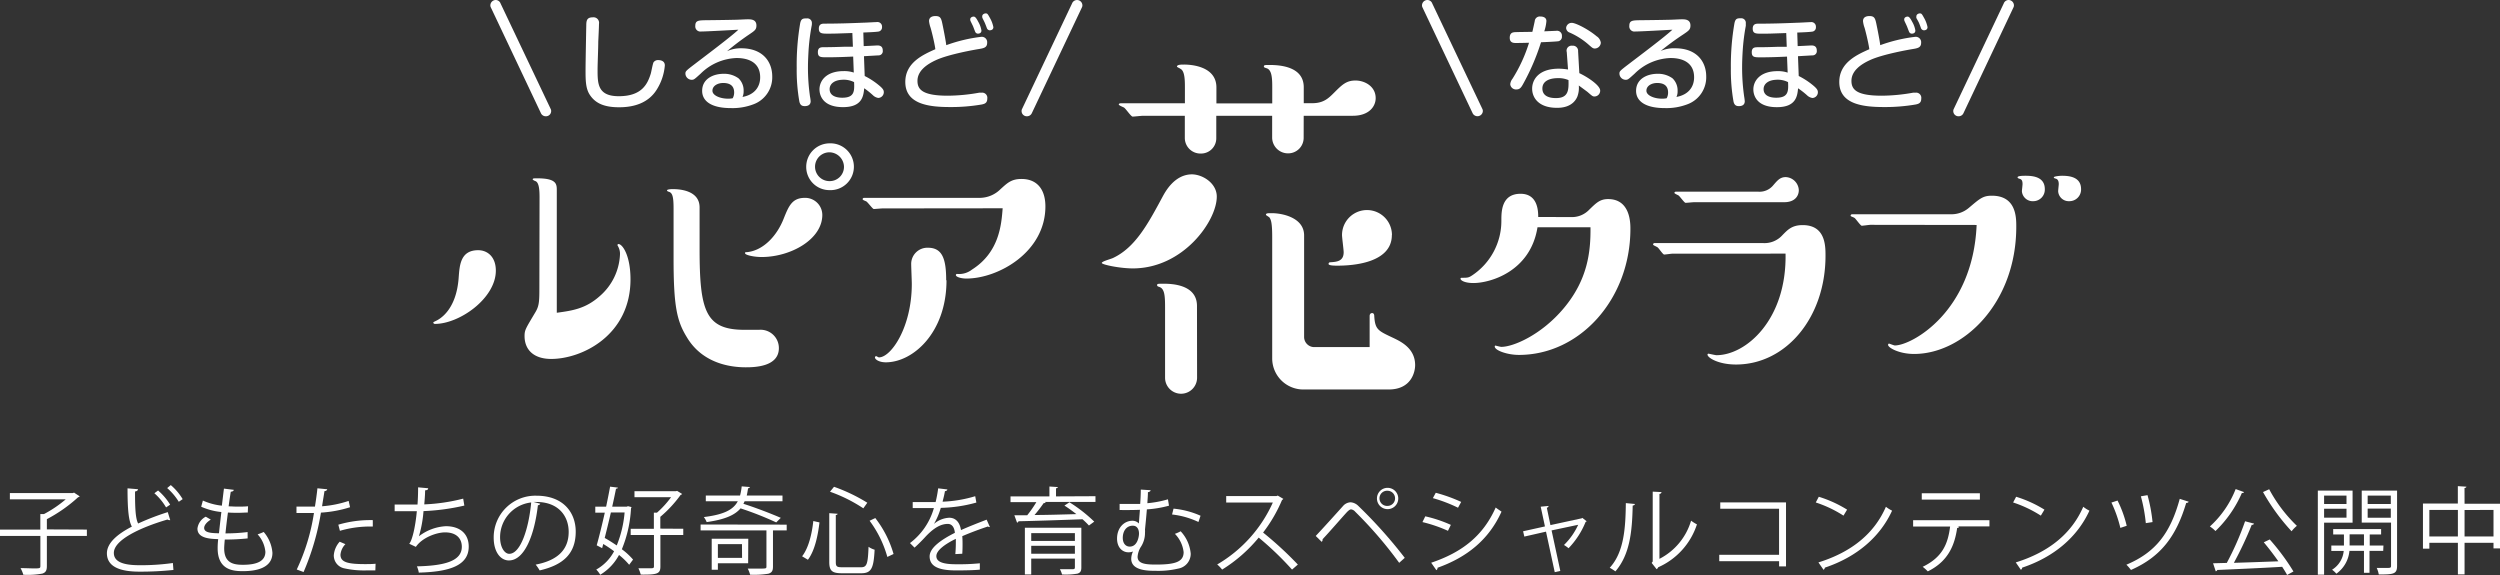 <svg xmlns="http://www.w3.org/2000/svg" viewBox="0 0 546.75 125.77"><rect x="0" y="0" width="546.75" height="125.77" fill="#333333" stroke="none"/><defs><style>.cls-1{fill:#fff;}</style></defs><g id="レイヤー_2" data-name="レイヤー 2"><g id="design"><path class="cls-1" d="M131,5.21c0,.63-.13,3.34-.16,3.91,0,1.49-.15,4.81-.15,6.09,0,3.05,0,5.83,4.63,5.83,5.1,0,6.3-2.71,7-4.92.12-.39.43-2.17.61-2.49a1.17,1.17,0,0,1,1-.49c.41,0,1.47.09,1.47,1.17a11.74,11.74,0,0,1-1.83,5.38c-1.81,2.82-4.88,3.77-8.17,3.77s-5.24-.88-6.46-2.8c-.86-1.36-.88-3.16-.88-5.35,0-1.56.13-8.34.16-9.74,0-1.15.18-1.78,1.44-1.78A1.21,1.21,0,0,1,131,5.21Z"/><path class="cls-1" d="M162.11,10.56c4.72,0,6.78,2.94,6.78,6.17a6.29,6.29,0,0,1-4.22,6.12,12.83,12.83,0,0,1-4.81.79c-4.43,0-6.3-1.61-6.3-3.77,0-2.65,2.46-3.73,4.67-3.73a5.34,5.34,0,0,1,3.3,1,3.67,3.67,0,0,1,1.1,2.8,2.88,2.88,0,0,1-.24,1.26c2.59-.47,3.86-2.17,3.86-4.29,0-3.25-2.55-4.22-5.15-4.22a11.71,11.71,0,0,0-7.86,3.41c-1.42,1.29-1.49,1.35-2,1.35a1.39,1.39,0,0,1-1.34-1.33c0-.52.07-.61,2-2.08,2.33-1.78,8.11-6.12,9.58-7.54-1.38.07-7,.39-8.13.39a1.12,1.12,0,0,1-1.29-1.22c0-1.2.68-1.22,2.37-1.25.43,0,5.26-.06,5.92-.09,1.08,0,2.55-.11,3.2-.11s1.88,0,1.88,1.36c0,.88-.34,1.12-1.65,2A57.33,57.33,0,0,0,159,11.2,7.14,7.14,0,0,1,162.11,10.56Zm-1.55,9.67c0-1.79-1.36-2.08-2.4-2.08-1.19,0-2.35.61-2.35,1.69s1.79,1.74,3.37,1.74a4.87,4.87,0,0,0,1.06-.09A2.54,2.54,0,0,0,160.56,20.23Z"/><path class="cls-1" d="M177.56,5.08c0,.18,0,.36-.05.56a44.87,44.87,0,0,0-.68,5.42c-.06,1.11-.13,2.39-.13,3.68a44.45,44.45,0,0,0,.45,6.39,8,8,0,0,1,.14,1c0,.9-.73,1.08-1.27,1.08s-1-.13-1.2-1a39.57,39.57,0,0,1-.58-7.34A54,54,0,0,1,175,5.08c.22-1,.58-1.06,1.47-1.06A1,1,0,0,1,177.56,5.08Zm11.33,5c.41,0,2.87-.14,3-.14.45,0,1.17.09,1.17,1.11a.92.92,0,0,1-.86,1.06c-.18,0-2.8.16-3.25.18l.16,4.33A16.32,16.32,0,0,1,192,18.47c1.11.88,1.29,1.24,1.29,1.69a1.26,1.26,0,0,1-1.2,1.26,2.16,2.16,0,0,1-1.2-.61A17.92,17.92,0,0,0,189,19.3c-.16,1.67-.4,4.13-4.63,4.13-4.51,0-5.15-2.68-5.15-3.88,0-1.83,1.41-4,5.31-4a6.51,6.51,0,0,1,2.19.32l-.13-3.5c-1.92.09-3.82.16-5.72.16-1.37,0-2,0-2-1.13s.79-1.08,1.49-1.08c1.47,0,2.94-.05,4.38-.1l1.79,0-.12-3c-3.32.11-3.72.14-5.33.14-1.28,0-2,0-2-1.11s.86-1.08,1.28-1.08c2.83,0,5.67-.09,8.49-.21.46,0,2.49-.13,2.89-.13a1,1,0,0,1,1.16,1.08.93.93,0,0,1-.82,1c-.79.11-2.32.16-3.27.2Zm-4.45,7.36c-1.92,0-3,.88-3,2.05,0,1.88,2.35,1.88,2.78,1.88,2.66,0,2.66-1.45,2.57-3.41A5.05,5.05,0,0,0,184.44,17.43Z"/><path class="cls-1" d="M214.56,8.06a1.18,1.18,0,0,1,1.33,1.31c0,1.08-.83,1.19-1.91,1.37-.75.12-6.42,1.11-9.2,2.37-2.07.93-4.13,2.38-4.13,4.57,0,1.89,1.09,3.25,6.64,3.25a40.15,40.15,0,0,0,6.87-.66,3.89,3.89,0,0,1,.49,0,1.13,1.13,0,0,1,1.27,1.29c0,1-.61,1.17-1.27,1.3a39.31,39.31,0,0,1-6.93.55c-4.63,0-9.73-.64-9.73-5.49,0-4.29,4-6,6.57-7.16-.2-1.58-1-4.63-1.06-4.74a6.7,6.7,0,0,1-.32-1.4c0-1,.95-1.11,1.4-1.11,1.18,0,1.29.55,1.6,2.1.21,1,.68,3.44.77,4.27A33.85,33.85,0,0,1,214.56,8.06Zm-2.28-3.41a.82.82,0,0,1-.09-.41c0-.45.48-.61.75-.61s.52.2,1,1.13a5.51,5.51,0,0,1,.7,1.92c0,.68-.7.68-.77.68A.65.65,0,0,1,213.3,7c-.05-.07-.39-1-.48-1.22S212.35,4.81,212.28,4.65Zm2.58-.72a1,1,0,0,1-.05-.34c0-.52.56-.66.75-.66.38,0,.45.11.94,1a6.58,6.58,0,0,1,.75,2c0,.7-.72.7-.79.7a.73.73,0,0,1-.63-.47c-.14-.39-.3-.79-.43-1.11S214.92,4.08,214.86,3.93Z"/><path class="cls-1" d="M333,18.56c-.38.67-.7,1-1.35,1a1.26,1.26,0,0,1-1.36-1.13,2.28,2.28,0,0,1,.5-1.22,33.21,33.21,0,0,0,3.61-7.86c-1.8.05-2.46.05-2.89.05s-1.33,0-1.33-1.13.7-1.17.95-1.22,3.5-.07,4-.09c.09-.36.45-2,.52-2.35a1.09,1.09,0,0,1,1.2-1c.22,0,1.35,0,1.35,1a9.17,9.17,0,0,1-.47,2.24l2.62-.11a1.07,1.07,0,0,1,1.24,1.17A1,1,0,0,1,340.9,9c-.27.09-3.29.22-3.88.24A49,49,0,0,1,333,18.56Zm9.65-7.18A1.09,1.09,0,0,1,343.86,10a1.13,1.13,0,0,1,1.27,1.22L345.4,16c1.78.83,4.56,2.66,4.56,3.81a1.26,1.26,0,0,1-1.24,1.29c-.41,0-.52-.11-1.54-1,0,0-1.26-.94-1.9-1.4a5.39,5.39,0,0,1-.33,2.47c-1.06,2.41-3.75,2.41-4.45,2.41-4,0-5.42-2.21-5.42-4.2,0-1.78,1.24-4.36,5.85-4.36a13.94,13.94,0,0,1,2,.18Zm-1.92,5.71c-1.83,0-3.41.63-3.41,2.26,0,2.1,2.39,2.1,3,2.1,2.78,0,2.76-1.9,2.71-3.93A5.35,5.35,0,0,0,340.75,17.09Zm8.37-9.21a2,2,0,0,1,1,1.46,1.34,1.34,0,0,1-1.29,1.27c-.43,0-.59-.16-1.24-.72a16,16,0,0,0-4.27-2.76,1.13,1.13,0,0,1-.79-1A1.21,1.21,0,0,1,343.77,5C344.58,5,347.3,6.36,349.12,7.88Z"/><path class="cls-1" d="M366.37,10.56c4.72,0,6.78,2.94,6.78,6.17a6.29,6.29,0,0,1-4.23,6.12,12.8,12.8,0,0,1-4.81.79c-4.42,0-6.3-1.61-6.3-3.77,0-2.65,2.47-3.73,4.68-3.73a5.34,5.34,0,0,1,3.3,1,3.67,3.67,0,0,1,1.1,2.8,2.73,2.73,0,0,1-.25,1.26c2.6-.47,3.86-2.17,3.86-4.29,0-3.25-2.55-4.22-5.14-4.22a11.67,11.67,0,0,0-7.86,3.41c-1.42,1.29-1.49,1.35-2,1.35a1.38,1.38,0,0,1-1.33-1.33c0-.52.07-.61,2-2.08,2.33-1.78,8.11-6.12,9.58-7.54-1.38.07-7,.39-8.13.39a1.12,1.12,0,0,1-1.29-1.22c0-1.2.68-1.22,2.37-1.25.43,0,5.26-.06,5.92-.09,1.08,0,2.55-.11,3.2-.11s1.88,0,1.88,1.36c0,.88-.34,1.12-1.65,2a60.09,60.09,0,0,0-4.86,3.57A7.23,7.23,0,0,1,366.37,10.56Zm-1.56,9.67c0-1.79-1.35-2.08-2.39-2.08-1.2,0-2.35.61-2.35,1.69s1.79,1.74,3.37,1.74a4.87,4.87,0,0,0,1.06-.09A2.54,2.54,0,0,0,364.81,20.23Z"/><path class="cls-1" d="M381.81,5.08c0,.18,0,.36,0,.56a44.87,44.87,0,0,0-.68,5.42c-.07,1.11-.13,2.39-.13,3.68a44.45,44.45,0,0,0,.45,6.39,10.18,10.18,0,0,1,.13,1c0,.9-.72,1.08-1.26,1.08s-1-.13-1.2-1a39.57,39.57,0,0,1-.58-7.34,54,54,0,0,1,.79-9.82c.22-1,.58-1.06,1.46-1.06A1,1,0,0,1,381.81,5.08Zm11.34,5c.41,0,2.87-.14,3-.14.45,0,1.18.09,1.18,1.11a.92.92,0,0,1-.86,1.06c-.18,0-2.8.16-3.25.18l.16,4.33a16.32,16.32,0,0,1,2.91,1.86c1.1.88,1.28,1.24,1.28,1.69a1.25,1.25,0,0,1-1.19,1.26,2.16,2.16,0,0,1-1.2-.61,17.92,17.92,0,0,0-1.94-1.51c-.16,1.67-.41,4.13-4.63,4.13-4.52,0-5.15-2.68-5.15-3.88,0-1.83,1.4-4,5.31-4a6.51,6.51,0,0,1,2.19.32l-.14-3.5c-1.92.09-3.81.16-5.71.16-1.38,0-2,0-2-1.13s.79-1.08,1.49-1.08c1.47,0,2.93-.05,4.38-.1l1.78,0-.11-3c-3.32.11-3.73.14-5.33.14-1.29,0-2,0-2-1.11s.86-1.08,1.29-1.08c2.82,0,5.67-.09,8.49-.21.45,0,2.49-.13,2.89-.13a1,1,0,0,1,1.15,1.08.92.92,0,0,1-.81,1c-.79.11-2.33.16-3.27.2Zm-4.45,7.36c-1.92,0-3,.88-3,2.05,0,1.88,2.34,1.88,2.77,1.88,2.67,0,2.67-1.45,2.58-3.41A5.09,5.09,0,0,0,388.7,17.43Z"/><path class="cls-1" d="M418.82,8.06a1.18,1.18,0,0,1,1.33,1.31c0,1.08-.83,1.19-1.92,1.37-.74.12-6.41,1.11-9.19,2.37-2.07.93-4.13,2.38-4.13,4.57,0,1.89,1.08,3.25,6.64,3.25a40,40,0,0,0,6.86-.66,4.21,4.21,0,0,1,.5,0,1.13,1.13,0,0,1,1.27,1.29c0,1-.61,1.17-1.27,1.3a39.4,39.4,0,0,1-6.93.55c-4.63,0-9.73-.64-9.73-5.49,0-4.29,4-6,6.57-7.16-.21-1.58-1-4.63-1.06-4.74a6.13,6.13,0,0,1-.32-1.4c0-1,.95-1.11,1.4-1.11,1.17,0,1.29.55,1.6,2.1.21,1,.68,3.44.77,4.27A33.73,33.73,0,0,1,418.82,8.06Zm-2.28-3.41a.82.82,0,0,1-.09-.41c0-.45.47-.61.74-.61s.52.2,1,1.13a5.51,5.51,0,0,1,.7,1.92c0,.68-.7.68-.77.68a.65.65,0,0,1-.58-.36c-.05-.07-.39-1-.48-1.22S416.61,4.81,416.54,4.65Zm2.57-.72a1.18,1.18,0,0,1,0-.34c0-.52.56-.66.74-.66.39,0,.46.11.95,1a6.58,6.58,0,0,1,.75,2c0,.7-.72.7-.79.7a.74.74,0,0,1-.64-.47c-.13-.39-.29-.79-.42-1.11S419.18,4.08,419.11,3.93Z"/><path class="cls-1" d="M95.1,70.84c-.14,0-.34-.13-.34-.27s.2-.2.47-.34c.89-.4,4.61-2.37,5.09-9.62.2-2.64.4-5.89,4.26-5.89,2,0,3.86,1.42,3.86,4.47C108.44,65.22,100.52,70.84,95.1,70.84ZM118,43.2c0-1.49-.07-3.25-.89-3.59a2,2,0,0,1-.61-.33c0-.28.14-.28,1-.28,4.27,0,4.27,1.29,4.27,2.65V68.4c3.45-.47,6.3-.88,9.41-3.65a12.74,12.74,0,0,0,4.41-9.08,3.33,3.33,0,0,0-.48-1.9.26.26,0,0,1-.06-.2.21.21,0,0,1,.2-.2c.88,0,2.64,2.5,2.64,7.72,0,12.26-10.63,17.41-17.34,17.41-3.93,0-5.83-2.1-5.83-5,0-1.35.28-1.69,2.24-5,.88-1.42,1-2.23,1-5.21Z"/><path class="cls-1" d="M153,54.45c0,13.55,1.28,17.68,9.82,17.68H166a4,4,0,0,1,4.34,4c0,4.06-5.22,4.2-7.25,4.2-3.66,0-9.55-1-12.87-6.57-2.17-3.53-2.91-6.71-2.91-17.14v-11c0-2.44-.21-3.38-.95-3.65-.21-.07-.48-.14-.48-.34s.75-.27,1.22-.27c1,0,5.9.06,5.9,4Zm13.61,1.76c-1.89,0-3.66-.47-3.66-.81s.07-.21.55-.27c3.45-.41,6.43-3.53,7.92-7.39,1.09-2.71,1.83-4.47,4.61-4.47A3.75,3.75,0,0,1,179.84,47C179.84,52.35,172.93,56.21,166.56,56.21ZM181.4,31.35a5.12,5.12,0,1,1,0,10.23,5.07,5.07,0,0,1-5.08-5.08A5.13,5.13,0,0,1,181.4,31.35Zm0,8.26a3.12,3.12,0,0,0,3.18-3.11,3.23,3.23,0,0,0-3.18-3.19,3.15,3.15,0,0,0,0,6.3Z"/><path class="cls-1" d="M193,45.58c-.27,0-1.63.13-1.9.13s-1.36-1.56-1.69-1.69c-.68-.27-.75-.34-.75-.48s.14-.27.34-.27h25.4a6.48,6.48,0,0,0,4.4-1.89c1.5-1.36,2.38-2.24,4.61-2.24,3.46,0,5.22,2.37,5.22,6,0,10-10.3,15.78-17.28,15.78-1.28,0-2.3-.4-2.3-.74a.25.25,0,0,1,.27-.27,4.58,4.58,0,0,0,3.25-.95c6-3.8,6.44-9.89,6.71-13.41Zm14,15.71c0,11.45-7.32,17.95-13.28,17.95-1.42,0-2.37-.61-2.37-1.08a.29.29,0,0,1,.27-.27c.07,0,.48.27.61.27,2.64,0,7.18-6.57,7.18-16.06,0-.67-.13-3.65-.13-4.26a3.54,3.54,0,0,1,3.66-3.66C206.12,54.18,206.93,56.68,206.93,61.29Z"/><path class="cls-1" d="M266.11,43c0,5.33-7.34,15.7-18.36,15.7-2.85,0-6.79-.83-6.79-1.19s1.92-.83,2.48-1.1c4.86-2.3,7.62-7.44,10.83-13.41.55-1,2.57-4.87,6.43-4.87C263.08,38.17,266.11,40.1,266.11,43Zm19-12.85a3.39,3.39,0,0,1-3.4,3.39,3.47,3.47,0,0,1-3.49-3.39V25.32H266v4.87a3.33,3.33,0,0,1-3.39,3.39,3.41,3.41,0,0,1-3.49-3.39V25.32H250c-.36,0-1.92.18-2.29.18s-1.56-1.83-1.93-2c-.18-.09-1.1-.46-1.1-.64s.18-.27.46-.27h14V19.35c0-1.74,0-3.85-1-4.31-.1-.1-.74-.37-.74-.46,0-.46.92-.46,1.56-.46,1.1,0,7.07.18,7.07,5v3.49h12.21V19.35c0-1.93,0-4-1.19-4.41-.27-.09-.64-.18-.64-.36,0-.37.18-.37,1.28-.37,2.94,0,7.44.64,7.44,4.87v3.49H287c2.48,0,3.58-1.11,4.77-2.3,1.75-1.74,2.66-2.66,4.68-2.66s4.41,1.28,4.41,3.85c0,1.84-1.47,3.86-5,3.86H285.12ZM261.8,82.61a3.49,3.49,0,0,1-7,0V67.19c0-2.39-.09-4-1.19-4.41-.28-.09-.55-.18-.55-.37,0-.36.09-.36,1.37-.36,1.66,0,7.35.09,7.35,4.86Zm37.74-13.49c0-.37.18-.65.55-.65s.46.37.46.65c.18,2.93.82,3.21,3.94,4.68,1.75.83,5,2.29,5,6.06,0,1.47-.82,5.32-5.78,5.32H285.12a6.8,6.8,0,0,1-6.89-6.79V51.76c0-3-.27-3.67-.55-4.13-.09-.18-.82-.55-.82-.64,0-.37.36-.37,1.28-.37,2.21,0,7.07.92,7.07,4.87V73.71a2.22,2.22,0,0,0,2.11,2.2h12.22ZM304.4,51.4c0,6.15-8.63,6.7-11.84,6.7-.65,0-2,0-2-.37a.34.34,0,0,1,.36-.37c1.38-.09,2.94-.18,2.94-2.2,0-.55-.36-3.21-.36-3.76a5.46,5.46,0,0,1,10.92,0Z"/><path class="cls-1" d="M343.5,47.47a5.2,5.2,0,0,0,4.07-1.62c1.49-1.43,2.3-2.31,4.13-2.31,4.87,0,4.87,5.29,4.87,6.51,0,15.31-11,27.57-24.38,27.57-2.58,0-5.29-1-5.29-1.83,0-.14.07-.21.14-.21s1.08.28,1.29.28c2.71,0,8.87-2.71,13.68-8.47,5.22-6.23,5.89-12.33,5.83-17.68H336.25c-1.56,9.75-10.43,12.19-14,12.19-2,0-2.84-.61-2.84-.95a.21.21,0,0,1,.2-.2c1.35,0,1.56,0,2.37-.54a14.3,14.3,0,0,0,6.37-12c0-1.9,0-5.83,4.2-5.83,3.72,0,3.86,3.66,3.86,5.08Z"/><path class="cls-1" d="M365.85,55.47c-.27,0-1.63.2-1.9.2s-1.15-1.36-1.42-1.56-1-.47-1-.61.06-.34.33-.34h23.71a5.26,5.26,0,0,0,4.27-1.76c1.08-1.08,2-2.17,4.4-2.17,5,0,5,4.54,5,6.71,0,13.48-8.61,23.78-19.58,23.78-3.86,0-6.23-1.49-6.23-2.17a.21.21,0,0,1,.2-.2c.14,0,1.49.33,1.76.33,6.44,0,15.38-7.72,15.11-22.21Zm4.67-11.25c-.27,0-1.62.14-1.89.14s-1.29-1.49-1.56-1.63-.88-.41-.88-.54.13-.27.34-.27h18a3.84,3.84,0,0,0,3.18-1.29c1-1.15,1.56-1.9,2.85-1.9a3,3,0,0,1,2.84,2.85c0,1.29-.88,2.64-3.18,2.64Z"/><path class="cls-1" d="M409.07,49.17c-.28,0-1.63.2-1.9.2s-1.29-1.49-1.56-1.69-.88-.34-.88-.48a.32.32,0,0,1,.34-.34h21.61a5.86,5.86,0,0,0,3.93-1.42c2.37-2,3.05-2.64,5-2.64,5.35,0,5.35,4.74,5.35,6.77,0,16.8-11.65,27.84-22.35,27.84-3.25,0-5.69-1.35-5.69-2,0-.13.13-.27.2-.27s1.08.41,1.29.41c3.65,0,17.07-7.32,17.88-26.35ZM444.7,44a2.36,2.36,0,0,1-2.51-2.17c0-.2.14-1.36.14-1.56,0-1-.34-1.08-.82-1.22-.13-.07-.27-.13-.27-.27,0-.34,1.29-.34,1.76-.34,1.56,0,4.2.21,4.2,2.92A2.53,2.53,0,0,1,444.7,44Zm7.85,0a2.32,2.32,0,0,1-2.43-2.17c0-.27.13-1.36.13-1.56,0-.95-.41-1.15-.74-1.22-.14-.07-.34-.07-.34-.27s1.22-.34,1.76-.34c1.56,0,4.2.21,4.2,2.92A2.55,2.55,0,0,1,452.55,44Z"/><path class="cls-1" d="M234.46.75a1.17,1.17,0,0,1,2.26.42,1,1,0,0,1-.12.48L225.68,24.71a1.17,1.17,0,0,1-1.06.72,1.14,1.14,0,0,1-1.2-1.14,1,1,0,0,1,.12-.49Z"/><path class="cls-1" d="M120.42,23.8a1,1,0,0,1,.12.49,1.14,1.14,0,0,1-1.2,1.14,1.16,1.16,0,0,1-1.06-.72L107.36,1.65a1,1,0,0,1-.12-.48A1.19,1.19,0,0,1,108.47,0a1.15,1.15,0,0,1,1,.75Z"/><path class="cls-1" d="M438.22.75a1.16,1.16,0,0,1,1-.75,1.19,1.19,0,0,1,1.23,1.17,1,1,0,0,1-.12.48L429.43,24.71a1.16,1.16,0,0,1-1.05.72,1.14,1.14,0,0,1-1.2-1.14,1,1,0,0,1,.12-.49Z"/><path class="cls-1" d="M324.18,23.8a1,1,0,0,1,.12.49,1.18,1.18,0,0,1-2.26.42L311.11,1.65a1,1,0,0,1-.12-.48A1.19,1.19,0,0,1,312.23,0a1.15,1.15,0,0,1,1,.75Z"/><path class="cls-1" d="M19,115.82v1.39H10.25v6.58c0,1-.27,1.42-1,1.66a17.78,17.78,0,0,1-4.15.25,6.61,6.61,0,0,0-.61-1.45c1.1,0,2.14.06,2.87.06,1.31,0,1.47,0,1.47-.54v-6.56H0v-1.39H8.82v-3.4l.81,0a25.73,25.73,0,0,0,4.75-3.22H2.16v-1.37H15.94l.25-.1,1.25.83a.7.7,0,0,1-.36.19,32.68,32.68,0,0,1-6.83,4.79v2.24Z"/><path class="cls-1" d="M37.23,113.75a.42.42,0,0,1-.17,0,.75.75,0,0,1-.43-.13c-6.17,1.81-11.75,4.53-11.73,7.31,0,2,2.2,2.68,5.56,2.68a49.49,49.49,0,0,0,7.35-.48l.12,1.52a69.33,69.33,0,0,1-7.43.37c-4.11,0-7.09-1-7.12-4,0-2.22,2.2-4.17,5.46-5.85-.7-1.27-.95-3.67-.95-8.37l2.28.19c0,.27-.23.44-.64.5,0,3.63.1,5.89.68,7A56.1,56.1,0,0,1,36.69,112Zm-2.66-6.48a13.14,13.14,0,0,1,2.64,3.1l-.89.6a12.68,12.68,0,0,0-2.56-3.1Zm2.78-1.18a12.32,12.32,0,0,1,2.6,3.07l-.85.58a13,13,0,0,0-2.54-3Z"/><path class="cls-1" d="M54.16,117.75a48.09,48.09,0,0,1-5,.25c-.07.73-.13,1.54-.13,1.93,0,3.32,2.2,3.59,4.13,3.59,3.26,0,4.88-.93,4.88-2.84a6.56,6.56,0,0,0-1.7-3.82,10.5,10.5,0,0,0,1.33-.52,7.88,7.88,0,0,1,1.91,4.57c0,3.49-3.91,4-6.42,4-2,0-5.56-.14-5.56-5a16.46,16.46,0,0,1,.12-2c-1.74-.06-4.54-.16-4.54-2.3A3.38,3.38,0,0,1,45,113l1.1.64c-.91.56-1.45,1.25-1.45,1.81,0,1.1,1.66,1.14,3.24,1.18.14-1.39.33-3,.52-4.65A14.23,14.23,0,0,1,44,110.82l.37-1.35a13.6,13.6,0,0,0,4.15,1.12c.17-1.3.31-2.63.46-3.73l2.16.27c-.06.25-.29.39-.67.41-.14.87-.31,2-.47,3.2.6,0,1.24.06,1.91.06s1.59,0,2.34-.08l-.06,1.37c-.62,0-1.33.06-2,.06s-1.61,0-2.34-.06c-.21,1.55-.4,3.15-.54,4.56a38.05,38.05,0,0,0,4.84-.29Z"/><path class="cls-1" d="M76.56,110.93a26.26,26.26,0,0,1-6.37,1.18,54.78,54.78,0,0,1-3.8,13l-1.49-.56a44.5,44.5,0,0,0,3.76-12.35c-.42,0-3.2,0-3.82,0l0-1.41c.33,0,.76,0,1.24,0,.19,0,2.26,0,2.8,0,.21-1.33.42-2.78.54-4l2.14.21c0,.23-.31.39-.6.41-.13.92-.33,2-.52,3.31a23.85,23.85,0,0,0,5.81-1.17Zm5.53,13.82c-.63,0-1.27,0-1.91,0a20.28,20.28,0,0,1-4.92-.46A2.87,2.87,0,0,1,73,121.47a5,5,0,0,1,1.29-3l1.25.54a3.8,3.8,0,0,0-1.08,2.3c0,1.64,1.57,2.06,5.35,2.06.77,0,1.56,0,2.33-.08Zm-8.1-10a24.73,24.73,0,0,1,7.54-1v1.41a23.39,23.39,0,0,0-7.19.93Z"/><path class="cls-1" d="M101.55,110.57a48.1,48.1,0,0,1-8.93,1.21,26.2,26.2,0,0,1-1,5.5,10.55,10.55,0,0,1,5.89-2.2c3.09,0,5,1.66,5,4.46,0,4.13-4.17,5.52-10.92,5.69a5.72,5.72,0,0,0-.41-1.37c6-.13,9.82-1.14,9.82-4.28,0-1.87-1.25-3.15-3.66-3.15-1.84,0-5,1.12-6.39,3.17l-1.45-.68c.66-.75,1.35-3.72,1.66-7.12H86.31v-1.46c.87,0,3.43,0,5,0,.09-1.19.13-2.52.13-3.76l2.2.2c0,.36-.29.42-.67.46,0,1-.1,2.1-.18,3.07a40.48,40.48,0,0,0,8.51-1.26Z"/><path class="cls-1" d="M118.16,110.16a.54.54,0,0,1-.52.33c-.74,6.45-2.9,12.08-6.35,12.08-1.74,0-3.32-1.74-3.32-5a9.11,9.11,0,0,1,9.34-9.16c6,0,8.6,3.8,8.6,7.85,0,4.94-2.87,7.33-7.89,8.49a9,9,0,0,0-.87-1.27c4.77-.91,7.22-3.24,7.22-7.16,0-3.42-2.2-6.54-7.06-6.54a6.06,6.06,0,0,0-.62,0Zm-2-.27a7.64,7.64,0,0,0-6.79,7.61c0,2.23,1,3.62,2,3.62C113.85,121.12,115.65,115.57,116.17,109.89Z"/><path class="cls-1" d="M137.33,110.7l.79.2-.12.29a27.21,27.21,0,0,1-2,8.93,15,15,0,0,1,2.45,2.26l-.85,1.14a14.83,14.83,0,0,0-2.22-2.15,11.17,11.17,0,0,1-4.11,4.33,5.94,5.94,0,0,0-.87-1.14,9.8,9.8,0,0,0,3.9-4,26.51,26.51,0,0,0-2.37-1.59l-.24.91-1.19-.62c.52-1.83,1.17-4.47,1.77-7.14h-2.08v-1.31h2.37c.33-1.56.62-3.05.87-4.38l1.7.21c0,.14-.14.22-.41.25-.23,1.18-.52,2.53-.83,3.92h3.19Zm-3.73,1.37c-.44,1.93-.92,3.88-1.35,5.58.87.48,1.76,1.06,2.63,1.64a24.61,24.61,0,0,0,1.72-7.22Zm15.83,3.57V117h-5v6.87c0,1.59-.62,1.84-4.3,1.8a7.66,7.66,0,0,0-.51-1.39l2.48,0c.71,0,.92,0,.92-.43V117h-5.09v-1.35H143v-3.53l.68,0a20.66,20.66,0,0,0,3.08-3.38h-8v-1.31h9.05l.27-.08,1.1.68a.59.59,0,0,1-.33.21,26.59,26.59,0,0,1-4.44,4.79v2.58Z"/><path class="cls-1" d="M172.05,114.74V116h-3v7.91c0,.89-.23,1.33-1,1.56a19.37,19.37,0,0,1-4,.22,6.29,6.29,0,0,0-.52-1.34c1,0,1.93,0,2.59,0,1.43,0,1.5,0,1.5-.5V116H153.22v-1.29Zm-9.2-5.12a5.68,5.68,0,0,1-.27.56c2.76.87,6.21,2.22,8.18,3.07l-1,1a71.53,71.53,0,0,0-7.8-3.07c-1.27,1.49-3.45,2.44-7.41,3a5,5,0,0,0-.62-1.1c4.4-.54,6.43-1.59,7.43-3.46h-7v-1.25h7.49a13.2,13.2,0,0,0,.36-2l1.78.14c0,.15-.17.25-.39.29-.09.56-.17,1.08-.29,1.58h7.82v1.25Zm.77,13.57H157v1.41h-1.35v-6.78h8ZM162.27,119H157v3h5.29Z"/><path class="cls-1" d="M175.42,121.66c1.45-1.85,2.16-5,2.45-7.71l1.35.3c-.33,2.78-1,6.16-2.53,8.17Zm5.94-9.43,1.82.13c0,.14-.12.25-.39.27V122.9c0,1,.23,1.16,1.43,1.16h4.09c1.29,0,1.5-.76,1.64-4.48a4.42,4.42,0,0,0,1.33.64c-.21,4-.67,5.15-2.93,5.15h-4.23c-2.16,0-2.76-.54-2.76-2.49Zm7.45-1.06a33,33,0,0,0-7.29-3.63l.88-1.08a37.19,37.19,0,0,1,7.28,3.49Zm5.25,10.63a24,24,0,0,0-3.88-7.91l1.24-.6a23.3,23.3,0,0,1,4,7.87Z"/><path class="cls-1" d="M216.49,115.26a.28.28,0,0,1-.12,0,.57.57,0,0,1-.32-.12c-1.57.52-3.88,1.37-5.6,2.12q.06.7.06,1.62c0,.66,0,1.41-.06,2.22l-1.52.08c.07-.75.11-1.7.11-2.51,0-.31,0-.6,0-.83-2.35,1.14-4.26,2.53-4.26,3.78s1.43,1.78,4.3,1.78a45.55,45.55,0,0,0,5.21-.21l0,1.39c-1.23.13-3.09.17-5.23.17-4,0-5.75-1-5.75-3.07,0-1.83,2.41-3.59,5.52-5.15-.12-1.31-.71-1.95-1.54-1.95-1.51,0-3.09.85-5,2.93-.58.64-1.39,1.45-2.28,2.26l-1-1a14.5,14.5,0,0,0,5.23-7.66l-1.16,0h-3.47V109.8c1.27,0,2.75,0,3.6,0l1.41,0a27.43,27.43,0,0,0,.56-3l2,.24c0,.21-.21.34-.52.38-.14.83-.33,1.56-.52,2.3a28.26,28.26,0,0,0,7.14-1.2l.25,1.39a31.15,31.15,0,0,1-7.78,1.16,15.59,15.59,0,0,1-1.49,3.51h0a5.5,5.5,0,0,1,3.34-1.35c1.41,0,2.3,1,2.57,2.7,1.75-.79,3.95-1.64,5.61-2.28Z"/><path class="cls-1" d="M239.58,108.52v1.26H228.52l.19.07a.52.52,0,0,1-.46.18,30.48,30.48,0,0,1-2,2.6c2.77,0,6-.11,9.16-.19-.85-.66-1.77-1.33-2.62-1.87l1.1-.72a32.23,32.23,0,0,1,5.42,4.23l-1.16.85a17.13,17.13,0,0,0-1.41-1.37c-5.13.19-10.55.37-14,.44a.41.41,0,0,1-.31.31l-.59-1.62,2.81,0a25.54,25.54,0,0,0,2-2.87H221v-1.26h8.51v-2.16l1.83.12c0,.15-.12.25-.39.27v1.77Zm-3.09,6.89v8.7c0,.78-.21,1.14-.83,1.34a14.61,14.61,0,0,1-3.39.19,5.23,5.23,0,0,0-.47-1.16c.64,0,1.26,0,1.76,0h1.08c.33,0,.44-.1.44-.42v-1.9h-9.55v3.48h-1.39V115.41Zm-1.41,1.18h-9.55v1.72h9.55Zm-9.55,4.51h9.55v-1.73h-9.55Z"/><path class="cls-1" d="M251.63,107.21c0,.23-.21.35-.58.44,0,.78-.08,1.57-.12,2.4a23,23,0,0,0,4.5-.85l.23,1.39a23.71,23.71,0,0,1-4.84.81c-.14,1.77-.31,3.41-.41,4.42a4.11,4.11,0,0,1,0,.71,5.53,5.53,0,0,1-1,3.22,4.86,4.86,0,0,0-.62,2c0,1.54,1.72,1.72,4,1.72,4.22,0,6.07-.58,6.07-2.72a6.82,6.82,0,0,0-1.91-4,8.8,8.8,0,0,0,1.26-.56,8.21,8.21,0,0,1,2.2,4.89,3.29,3.29,0,0,1-2.78,3.28,18.78,18.78,0,0,1-4.75.48c-1.75,0-5.48,0-5.48-2.63a3.81,3.81,0,0,1,.39-1.6,2.69,2.69,0,0,1-1,.18c-1.27,0-2.49-1-2.49-3,0-2.47,1.64-3.9,3.36-3.9a1.9,1.9,0,0,1,1.41.6l.23-3c-1.68.09-4.42.05-4.44.05v-1.33c.81,0,4,0,4.5,0,.08-1.14.13-2.24.13-3.14Zm-2.53,9.51c0-1-.44-1.75-1.35-1.75-1.43,0-2.2,1.21-2.2,2.66,0,1.16.6,1.91,1.53,1.91C248.85,119.54,249.1,117.15,249.1,116.72Zm13-2.56a18.08,18.08,0,0,0-5.77-1.64l.32-1.28a18.8,18.8,0,0,1,5.91,1.55Z"/><path class="cls-1" d="M280.66,109.1a.45.45,0,0,1-.27.23,32.27,32.27,0,0,1-4.15,7.14,77.83,77.83,0,0,1,7.6,7l-1.27,1.1a68.35,68.35,0,0,0-7.29-7,32.5,32.5,0,0,1-8,7,7.52,7.52,0,0,0-1.08-1.12,29.78,29.78,0,0,0,12.17-13.55h-10.2v-1.41h11l.27-.11Z"/><path class="cls-1" d="M287.75,117.21c1.58-1.66,4.86-5.31,6-6.58a2.33,2.33,0,0,1,1.62-.78,2.64,2.64,0,0,1,1.68.78A103.85,103.85,0,0,1,307.22,122L306,123.09a90.22,90.22,0,0,0-9.61-11.17,1.45,1.45,0,0,0-.89-.52c-.27,0-.52.21-.85.52-1,1.06-4,4.55-5.4,6a.39.39,0,0,1,0,.15.58.58,0,0,1-.2.43Zm15.73-10.52a2.33,2.33,0,1,1-2.34,2.33A2.32,2.32,0,0,1,303.48,106.69ZM305.1,109a1.65,1.65,0,0,0-1.62-1.67,1.66,1.66,0,1,0,0,3.31A1.64,1.64,0,0,0,305.1,109Z"/><path class="cls-1" d="M311.71,112.92a29,29,0,0,1,5.59,1.87l-.63,1.3a30.84,30.84,0,0,0-5.58-1.91ZM313,123.07c6.74-2.27,11.35-5.86,14.11-12.08.31.27,1,.7,1.27.91-2.78,6.17-7.62,10-14,12.27a.5.5,0,0,1-.25.52Zm1-15.3a34.12,34.12,0,0,1,5.56,2l-.69,1.27a32.34,32.34,0,0,0-5.5-2.1Z"/><path class="cls-1" d="M347,114a.44.44,0,0,1-.23.15,18,18,0,0,1-3.73,5.75,6.77,6.77,0,0,0-1-.71,14.57,14.57,0,0,0,3.11-4.42L339.33,116l1.91,8.86-1.22.27-1.91-8.86-4.74,1.08-.27-1.16,4.78-1.06-.93-4.32,1.72-.16c0,.16-.11.29-.38.41l.79,3.78,6.83-1.48.15-.1Z"/><path class="cls-1" d="M357.55,110.22c0,.19-.21.31-.48.35-.12,5.59-.58,10.67-3.78,14.39a12,12,0,0,0-1.24-.79c3.09-3.37,3.46-8.55,3.52-14.14Zm5.37,12a13.72,13.72,0,0,0,6.92-8.35,8.61,8.61,0,0,0,1.28.81,15.47,15.47,0,0,1-8.47,9.38.85.85,0,0,1-.35.42l-1.08-1.37.23-.31V107.52l1.93.1a.48.48,0,0,1-.46.4Z"/><path class="cls-1" d="M390.6,109.87v14h-1.51v-1.14H376v-1.39h13.08V111.26H376.22v-1.39Z"/><path class="cls-1" d="M397.77,108.64a26.43,26.43,0,0,1,6.19,2.82l-.79,1.31a26,26,0,0,0-6.06-2.88ZM397.69,123c7.37-2.29,12.27-6.42,14.76-12.17a7.17,7.17,0,0,0,1.35.85c-2.6,5.69-7.66,10.11-14.7,12.46a.69.69,0,0,1-.29.48Z"/><path class="cls-1" d="M435.09,115.12h-7l.35.1c0,.13-.18.23-.41.25-.56,3.86-2,7.31-6.42,9.49a9.53,9.53,0,0,0-1.12-1c4.32-2.08,5.52-5,6-8.8H418.4v-1.39h16.69ZM433,109.26H420.29v-1.39H433Z"/><path class="cls-1" d="M440.93,108.64a26.43,26.43,0,0,1,6.19,2.82l-.79,1.31a26.43,26.43,0,0,0-6.06-2.88ZM440.85,123c7.37-2.29,12.27-6.42,14.76-12.17a6.87,6.87,0,0,0,1.35.85c-2.6,5.69-7.66,10.11-14.7,12.46a.69.69,0,0,1-.29.48Z"/><path class="cls-1" d="M463.11,109.47a25.38,25.38,0,0,1,2,5.52l-1.39.46a27.72,27.72,0,0,0-1.95-5.54Zm15.55.25c-.07.19-.27.27-.54.27-2.18,7.33-5.59,11.81-12.08,14.66a9.45,9.45,0,0,0-1-1.15c6.35-2.67,9.61-6.85,11.67-14.4Zm-9-1.43a34.27,34.27,0,0,1,1.1,5.89l-1.47.23a35.39,35.39,0,0,0-1.08-5.87Z"/><path class="cls-1" d="M490.77,107.62c-.06.15-.23.21-.48.21a25.74,25.74,0,0,1-5.77,8.31,6.71,6.71,0,0,0-1.22-1,21.77,21.77,0,0,0,5.64-8.18Zm2.2,6.9a.52.52,0,0,1-.52.27,79.22,79.22,0,0,1-3.9,8.3c2.92-.08,6.39-.21,9.73-.33-1-1.42-2.16-2.93-3.19-4.16l1.3-.62a48.43,48.43,0,0,1,5.19,7l-1.39.77c-.27-.52-.64-1.12-1.08-1.79-5.21.31-10.75.54-14.19.69a.42.42,0,0,1-.34.29l-.58-1.75,3-.08A63.55,63.55,0,0,0,491,114Zm3.3-7.52a32.05,32.05,0,0,0,6.06,8,6.87,6.87,0,0,0-1.16,1.19,44.91,44.91,0,0,1-6.25-8.58Z"/><path class="cls-1" d="M514.51,114.31h-6.23v11.37h-1.37V107.29h7.6Zm-1.33-5.92h-4.9v1.83h4.9Zm-4.9,4.82h4.9v-1.95h-4.9Zm12.93,7.26h-3v4.8H517v-4.8h-3.18a6.89,6.89,0,0,1-2.86,5,4.9,4.9,0,0,0-.94-.87,5.4,5.4,0,0,0,2.55-4.11h-2.71v-1.18h2.76v-2.43h-2.35v-1.18h10.48v1.18h-2.49v2.43h3Zm-7.35-1.18H517v-2.43h-3.14Zm10.38-12v16.48c0,1.79-.79,1.87-4,1.87a5.63,5.63,0,0,0-.45-1.43c.7,0,1.39,0,1.91,0,1.1,0,1.22,0,1.22-.48v-9.44h-6.41v-7Zm-1.37,1.1h-5.06v1.83h5.06Zm-5.06,4.84h5.06v-2h-5.06Z"/><path class="cls-1" d="M539,110.16h7.76v9.77h-1.43v-1.22H539v6.91h-1.46v-6.91h-6.24V120H529.9v-9.88h7.63v-3.8l1.87.12c0,.15-.14.25-.41.29Zm-7.7,7.16h6.24v-5.79h-6.24Zm7.7,0h6.33v-5.79H539Z"/></g></g></svg>